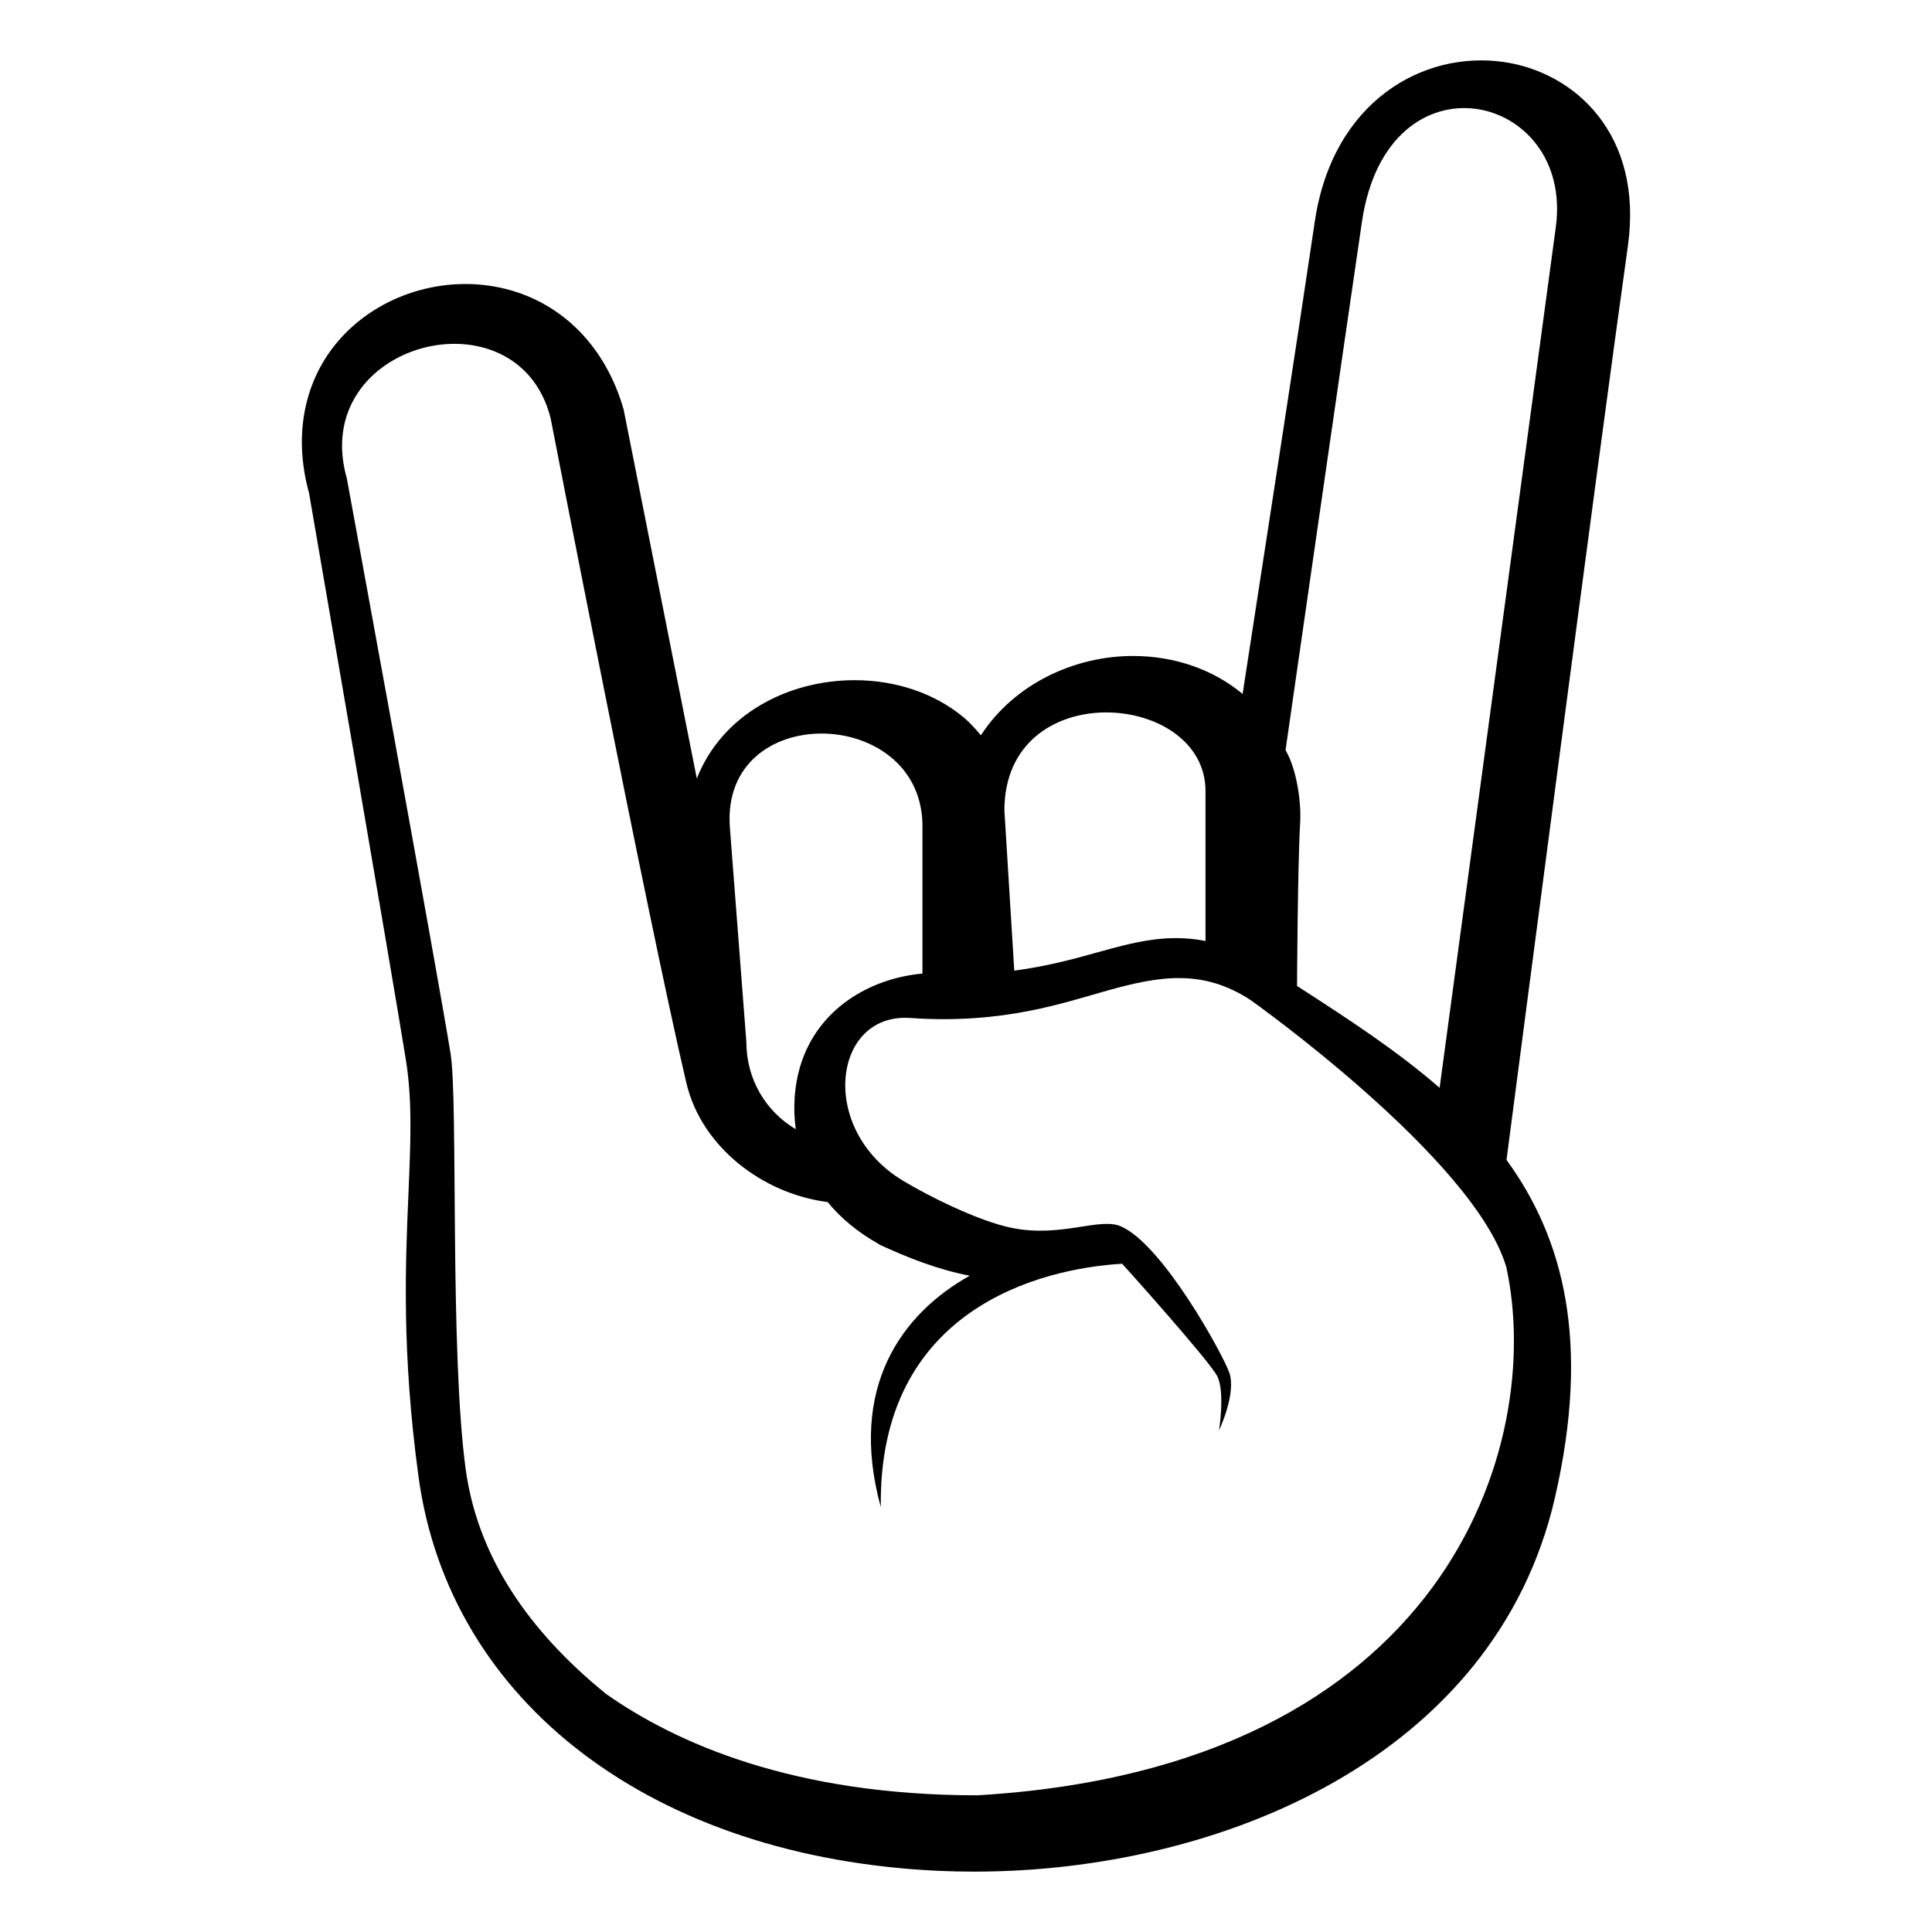 <svg xmlns="http://www.w3.org/2000/svg" viewBox="0 0 64 64" enable-background="new 0 0 64 64"><path d="m49.814 2.054c-2.674-.387-5.672 1.309-6.259 5.282-.489 3.318-1.75 11.499-2.392 15.652-.969-.808-2.25-1.258-3.631-1.258-1.922 0-3.92.908-5.039 2.628-.18-.215-.367-.426-.591-.61-.95-.785-2.227-1.216-3.593-1.216-2.185 0-4.384 1.114-5.226 3.258l-2.423-12.219c-.588-2.065-2.011-3.523-3.906-3.999-1.9-.478-3.995.109-5.339 1.494-1.305 1.345-1.732 3.261-1.178 5.264.172.993 2.77 16.044 3.205 18.759.221 1.363.161 2.731.088 4.464-.101 2.341-.224 5.255.333 9.356 1.019 7.509 7.789 12.637 17.248 13.066.386.017.775.025 1.166.025 8.107 0 17.257-3.772 19.234-12.396 1.188-5.17.274-8.597-1.606-11.181.384-2.932 2.971-22.789 4.021-30.276.518-3.706-1.767-5.756-4.112-6.093m-4.698 5.293c.848-5.745 7.037-4.297 6.421.185l-3.848 28.504c-1.406-1.225-3.012-2.269-4.603-3.298l-.12-.077c0 0 .02-4.028.104-5.422.038-.665-.111-1.75-.485-2.391.001 0 1.906-13.256 2.531-17.501m-5.182 18.874v4.951c-1.274-.256-2.382.042-3.595.38-.771.216-1.65.456-2.74.602l-.327-5.306c-.001-4.482 6.681-3.97 6.662-.627m-15.756 1.189c-.313-4.188 6.281-4.063 6.379-.129v4.969c-1.728.159-3.487 1.158-4.057 3.098-.179.611-.24 1.324-.139 2.059-.984-.583-1.637-1.643-1.637-2.892l-.546-7.105m-9.251 7.5c-.451-2.804-3.438-19.063-3.438-19.063-1.285-4.519 5.657-6.304 6.75-1.999 0 0 3.212 16.56 4.499 22.031.494 2.095 2.503 3.661 4.679 3.941.417.508.963.979 1.673 1.379.014.008.024.021.04.029l.02.009c.904.419 1.907.818 2.973 1.023-2.235 1.249-4.039 3.685-2.945 7.665-.089-6.568 5.296-7.904 7.995-8.062.048.05 2.861 3.18 3.146 3.718.27.509.063 1.8.063 1.8s.587-1.223.337-1.919c-.229-.634-2.205-4.233-3.584-4.836-.707-.311-1.961.375-3.592.055-1.111-.218-2.785-1.058-3.631-1.568-2.828-1.707-2.323-5.567.234-5.391 3.102.215 5.094-.508 6.564-.916 1.716-.48 3.142-.709 4.717.322 0 0 7.408 5.25 8.471 8.844 1.28 5.884-1.971 16.588-17.522 17.5-6.108 0-9.994-1.734-12.313-3.368-2.172-1.772-4.195-4.189-4.638-7.444-.532-3.925-.246-12.185-.498-13.75"/></svg>